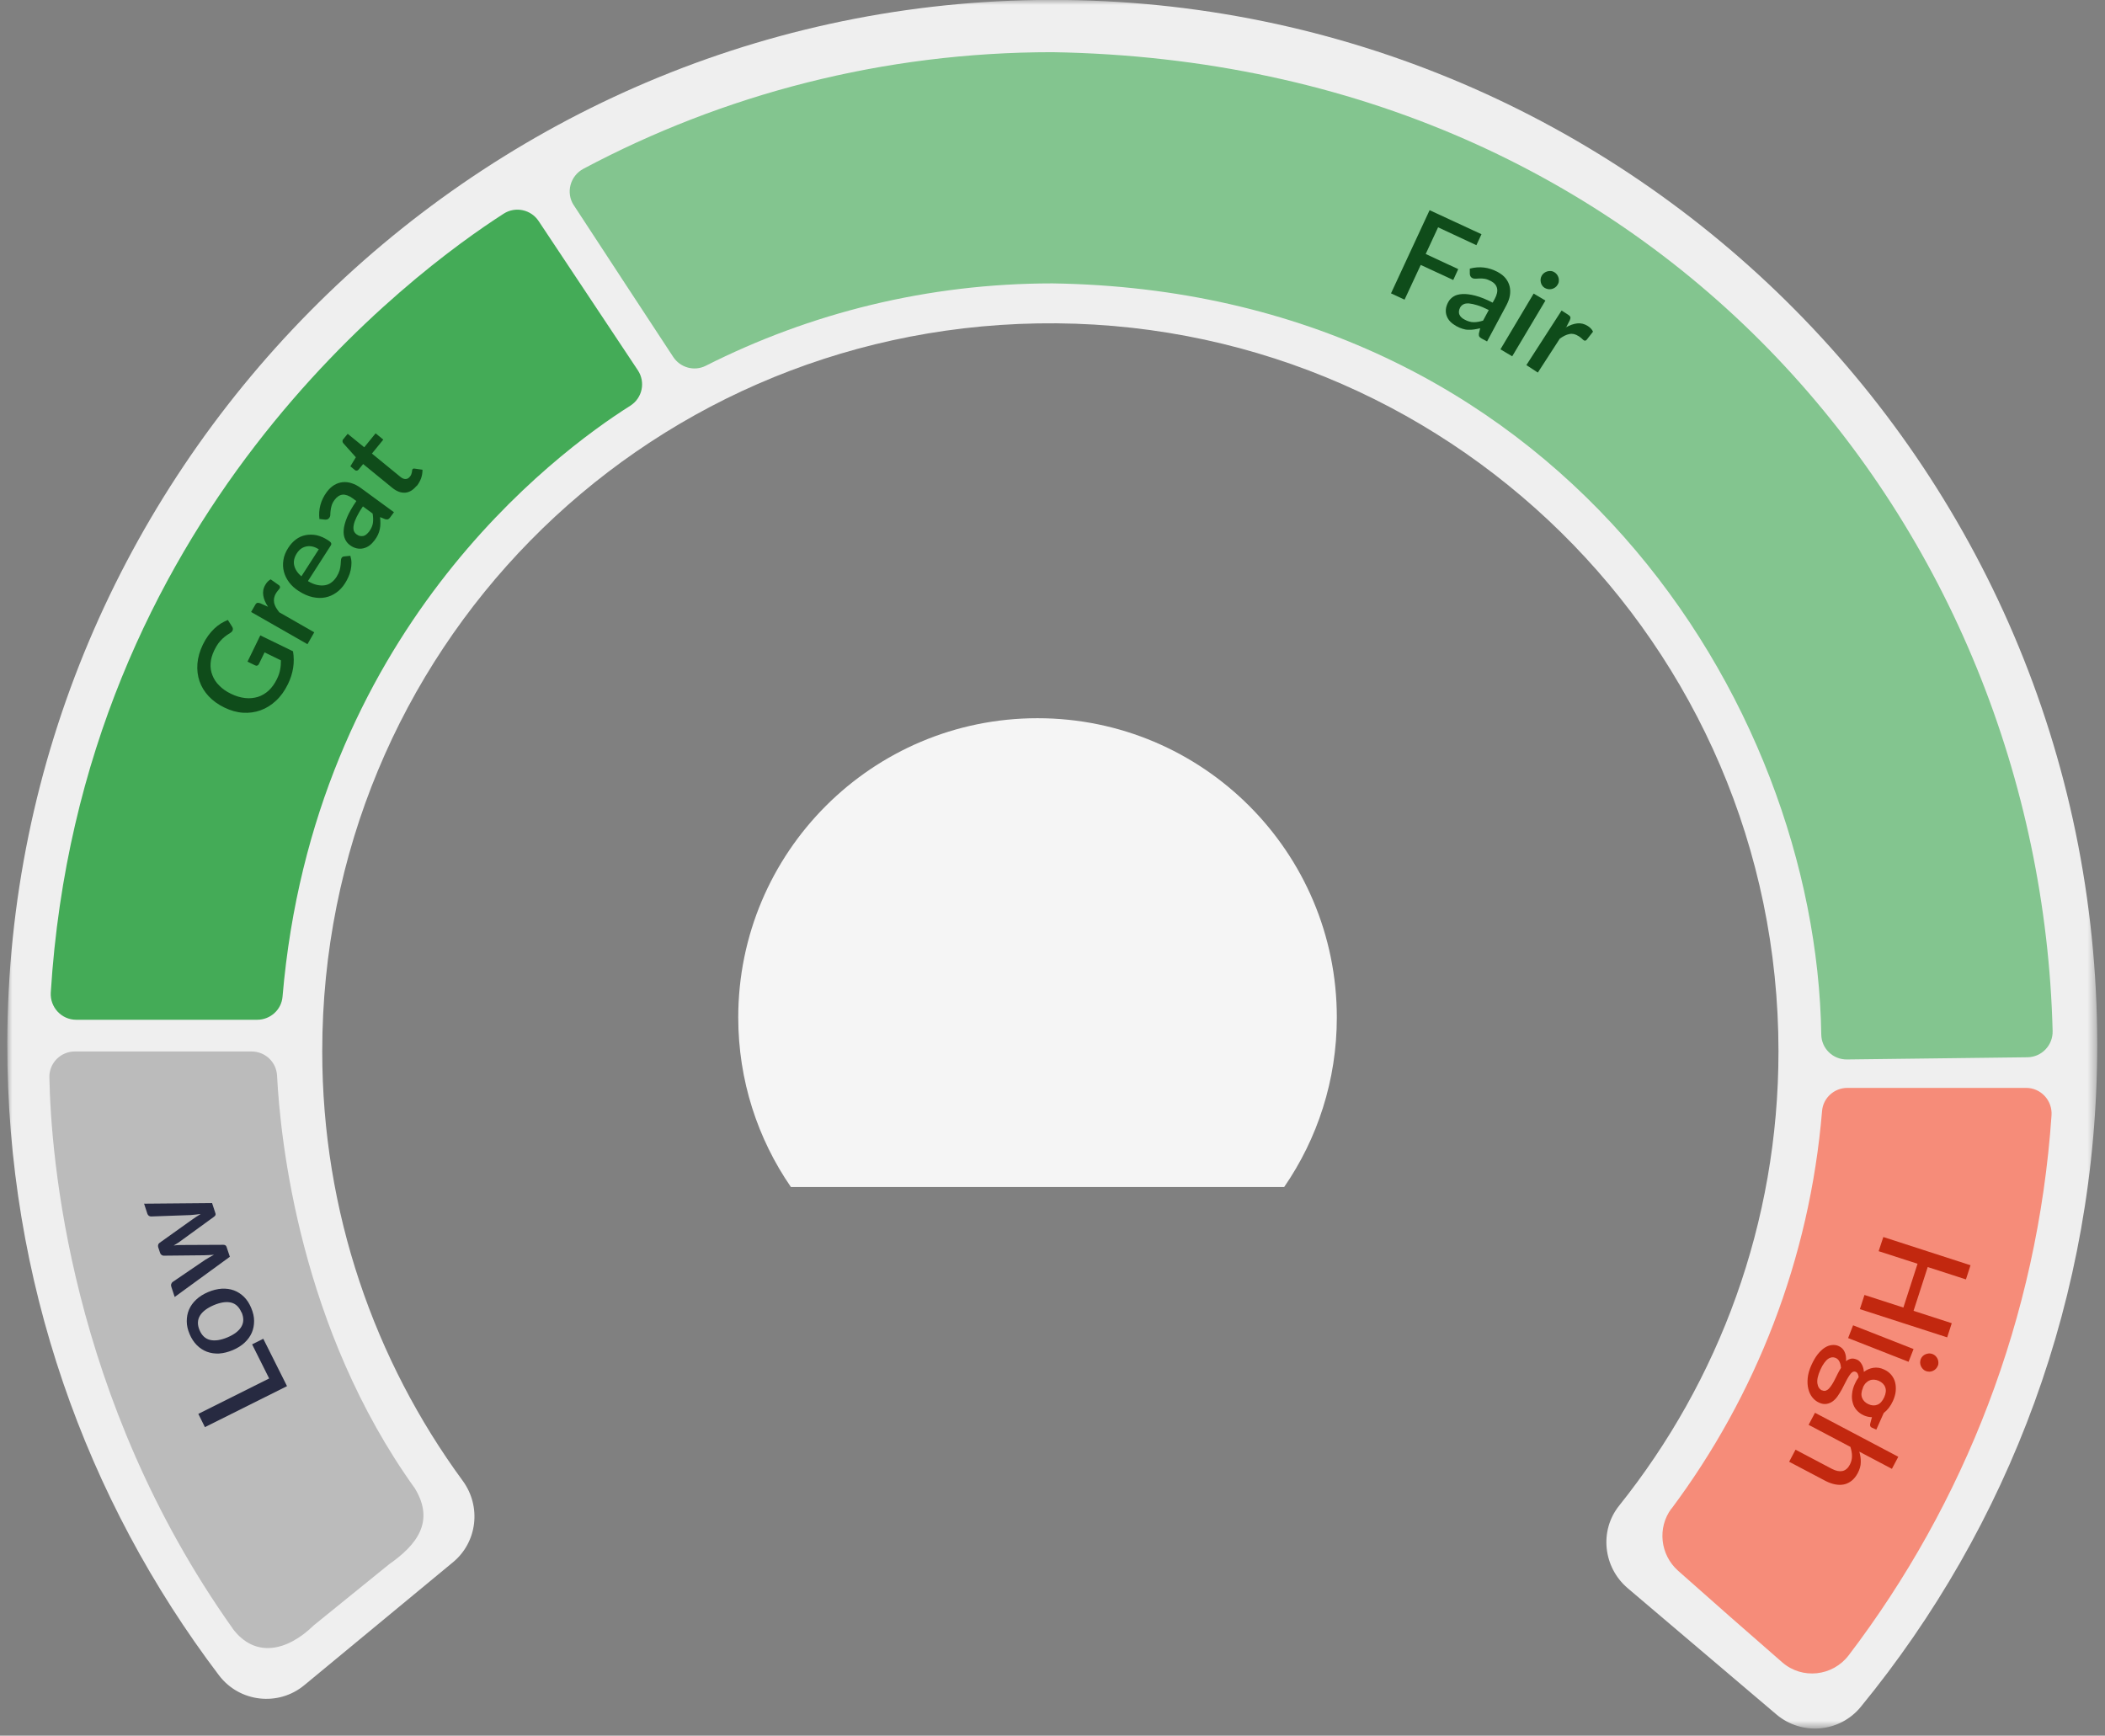 <?xml version="1.0" encoding="UTF-8"?><svg id="uuid-7ec4d7f2-7762-457b-8568-0645c12e5492" xmlns="http://www.w3.org/2000/svg" xmlns:xlink="http://www.w3.org/1999/xlink" viewBox="0 0 211 174"><rect x="0" y="0" width="211" height="174" fill="#808080" stroke="none"/><defs><mask id="uuid-e75460a4-59ec-4128-8c18-df7e740e994e" x=".73" y="0" width="209.5" height="173.29" maskUnits="userSpaceOnUse"><g id="uuid-10fb356d-8ab5-4e03-a173-0a88680b02a7"><g id="uuid-6ef1e40b-6168-4ab3-b266-c78afd7c2fef"><polygon id="uuid-90b59aa6-1728-4ce6-adae-d6529a941840" points=".73 0 210.23 0 210.23 173.28 .73 173.28 .73 0" fill="#fff" fill-rule="evenodd"/></g></g></mask></defs><g id="uuid-f99cbda7-6fcb-4139-a30e-3ac43c2e255a"><g mask="url(#uuid-e75460a4-59ec-4128-8c18-df7e740e994e)"><path id="uuid-402848d4-308f-43d7-957f-55a9cf652793" d="M103.94,0C47.02.83.83,47.65.73,104.57c-.04,23.81,7.87,45.77,21.22,63.38,2.05,2.7,5.94,3.15,8.55.99l14.91-12.33c2.44-2.02,2.85-5.59.98-8.15-8.85-12.07-14.09-26.95-14.09-43.06,0-39.96,31.76-72.29,71.7-72.98,40.9-.7,74.27,32.24,74.27,72.98,0,17.23-5.98,33.05-15.97,45.54-2.01,2.51-1.6,6.18.85,8.27l14.91,12.66c2.54,2.15,6.35,1.82,8.46-.76,14.81-18.07,23.7-41.17,23.7-66.36C210.23,46.38,162.5-.83,103.94,0" fill="#efefef" fill-rule="evenodd"/></g></g><path d="M63.93,37.11c.8,1.2.46,2.8-.76,3.57-7.56,4.78-31.74,22.8-34.85,59.24-.11,1.31-1.22,2.31-2.54,2.31H7.64c-1.48,0-2.64-1.26-2.55-2.73C8.07,51.71,41.61,27.12,50.49,21.42c1.17-.75,2.73-.42,3.5.74l9.94,14.95Z" fill="#44ab57" fill-rule="evenodd"/><path d="M57.52,20.58c3.31,5.07,6.64,10.14,9.96,15.2.71,1.08,2.11,1.47,3.26.89,10.44-5.28,22.25-8.26,34.75-8.26,50.51.75,76.56,41.89,77.07,75.3.02,1.4,1.17,2.52,2.58,2.5l18.09-.22c1.43-.02,2.56-1.21,2.52-2.64-1.27-50.2-39.06-97.1-100.26-98.12-16.99,0-32.99,4.23-47.01,11.69-1.33.71-1.79,2.4-.96,3.67" fill="#83c58f" fill-rule="evenodd"/><path d="M23.31,163.25c2.25,3.02,5.49,2.28,8.14-.31l7.55-6.12c2.72-1.91,4.64-4.24,2.58-7.62-11.49-16.01-13.47-34.81-13.81-41.38-.07-1.35-1.19-2.41-2.55-2.41H7.5c-1.43,0-2.58,1.17-2.55,2.59.15,7.84,2.01,32.21,18.37,55.25" fill="#bbb" fill-rule="evenodd"/><path d="M167.54,151.23c-1.43,1.92-1.13,4.63.66,6.23,3.46,3.08,6.95,6.14,10.45,9.19,2,1.74,5.05,1.4,6.66-.71,11.57-15.2,18.94-33.84,20.33-54.13.1-1.48-1.06-2.75-2.55-2.75h-17.91c-1.32,0-2.43,1-2.54,2.31-1.24,14.9-6.67,28.59-15.09,39.87h-.01Z" fill="#f68c79" fill-rule="evenodd"/><path id="uuid-18d989be-ba2d-4a92-b9af-45d898b18a04" d="M104,72c16.57,0,30,13.43,30,30,0,6.31-1.95,12.17-5.28,17h-49.44c-3.33-4.83-5.28-10.69-5.28-17,0-16.57,13.43-30,30-30Z" fill="#f5f5f5" fill-rule="evenodd"/><g id="uuid-b0a3fa85-dfb7-400f-a039-bb32e64755a6"><polygon id="uuid-f776dbfe-6877-47bc-8e69-6eac078a4376" points="25.27 134.77 26.39 134.21 28.77 138.96 20.54 143.07 19.88 141.74 26.98 138.19 25.27 134.77" fill="#272a41" fill-rule="evenodd"/><path id="uuid-e1cd8345-007e-4bca-8895-369d9ef2c0b5" d="M24.2,131.56c-.23-.54-.58-.87-1.05-.98s-1.05-.02-1.72.26c-.67.29-1.14.64-1.39,1.06s-.27.9-.04,1.44c.23.55.59.88,1.07.99s1.06.02,1.73-.26,1.14-.64,1.39-1.06.26-.9.03-1.45M19.01,133.75c-.19-.44-.29-.87-.29-1.29s.07-.81.23-1.18.4-.7.72-1,.72-.55,1.19-.75c.47-.2.93-.31,1.37-.34.44-.02.84.03,1.22.17s.71.36,1.01.65c.3.3.54.67.72,1.11.19.45.29.88.29,1.3s-.07.81-.23,1.18-.4.7-.72,1-.72.55-1.19.75c-.48.2-.93.31-1.37.34-.44.02-.84-.04-1.22-.18-.37-.14-.71-.36-1.01-.66-.3-.3-.54-.67-.73-1.12" fill="#272a41" fill-rule="evenodd"/><path id="uuid-643ef845-bd4c-4d7d-a004-7567f18a2f37" d="M14.42,120.67l6.84-.06.34,1.04c.04.12-.01.23-.15.33l-3.44,2.5c-.1.07-.2.13-.3.2-.1.06-.2.12-.3.18.23-.03.47-.05.71-.05l4.26-.02c.17,0,.28.06.33.21l.33.99-5.53,4.03-.34-1.03c-.03-.1-.04-.19,0-.28.03-.08.07-.15.13-.19l3.26-2.22c.15-.09.3-.18.45-.27.14-.08.29-.16.44-.24-.17.01-.33.02-.5.03-.17,0-.35.01-.53.02l-4,.04c-.08,0-.15-.02-.22-.07s-.12-.12-.15-.2l-.19-.57c-.03-.09-.03-.18,0-.26.02-.08.07-.14.14-.19l3.25-2.32c.15-.1.3-.2.44-.3.14-.09.29-.19.43-.27-.16.02-.33.04-.5.06s-.35.04-.53.05l-3.94.14c-.08,0-.16-.02-.23-.07s-.12-.12-.15-.21l-.32-.98-.03-.02Z" fill="#272a41" fill-rule="evenodd"/></g><g id="uuid-fdf7b438-7d81-4454-99e7-aefd1073d0de"><path id="uuid-7353771b-1920-45e0-abaa-2624d0227f52" d="M26.1,63.7l3.27,1.59c.19,1.11.02,2.21-.51,3.3-.33.67-.72,1.22-1.2,1.66-.47.44-.99.76-1.55.96s-1.15.28-1.76.24c-.62-.04-1.24-.22-1.86-.52-.62-.3-1.15-.68-1.57-1.13s-.73-.95-.92-1.51c-.19-.55-.26-1.14-.21-1.76.05-.62.23-1.26.55-1.92.16-.33.34-.63.53-.89s.39-.49.6-.69c.21-.2.43-.37.66-.52.23-.14.47-.26.71-.36l.43.68c.07.11.09.22.06.32-.02.11-.1.2-.22.28-.12.08-.25.16-.38.25s-.27.2-.41.33c-.14.13-.28.29-.43.48-.14.19-.28.43-.42.72-.21.44-.33.86-.36,1.28s.03.82.18,1.2.37.73.69,1.04c.31.32.7.59,1.17.82.49.24.97.38,1.43.43.46.05.88,0,1.28-.12.4-.13.75-.34,1.08-.64.32-.3.59-.68.81-1.13.17-.34.28-.66.33-.96.06-.3.08-.61.08-.93l-1.64-.8-.56,1.15c-.04.09-.1.15-.17.17-.07.03-.15.02-.22-.02l-.76-.37,1.29-2.65v.02Z" fill="#0f4c1a" fill-rule="evenodd"/><path id="uuid-4a545869-eacd-4fd6-ac36-38b1814739b6" d="M26.87,60.83c-.26-.38-.42-.76-.48-1.13-.06-.37,0-.73.21-1.08.07-.12.15-.23.24-.32s.19-.16.29-.22l.85.6s.08.1.09.14c0,.05,0,.09-.03.15s-.09.13-.17.22-.15.19-.22.31c-.1.17-.15.33-.18.48-.02.15-.02.31.01.46.03.15.1.31.18.46.09.15.2.31.33.48l3.51,2.01-.68,1.19-5.65-3.23.4-.69c.07-.13.14-.2.22-.22.07-.02.17,0,.3.04,0,0,.78.35.78.35Z" fill="#0f4c1a" fill-rule="evenodd"/><path id="uuid-ca668627-bbe1-4b0b-bdf9-29d8bdc0396f" d="M31.95,55.06c-.19-.12-.39-.21-.59-.26s-.4-.06-.59-.03c-.19.03-.38.1-.55.21s-.33.28-.46.48c-.27.42-.36.83-.27,1.22s.33.76.72,1.1l1.75-2.72h-.01ZM30.89,58.27c.32.19.62.31.9.37.28.06.54.07.78.03s.46-.13.65-.28c.2-.14.37-.34.52-.57.14-.23.24-.44.3-.64.05-.2.09-.38.1-.54.02-.16.02-.3.03-.42,0-.12.03-.21.07-.29.06-.09.14-.14.25-.15l.63-.06c.07.24.11.48.11.72s-.03.48-.08.72c-.05.24-.13.47-.23.69-.1.22-.21.43-.34.63-.24.38-.53.69-.87.93s-.7.4-1.1.48c-.4.08-.82.07-1.28-.03-.45-.1-.91-.3-1.39-.61-.38-.24-.7-.53-.95-.86s-.43-.69-.53-1.07-.12-.78-.05-1.19c.06-.41.23-.82.49-1.22.22-.34.47-.61.76-.83s.61-.36.96-.43c.35-.07.71-.07,1.09,0,.38.08.77.25,1.16.5.18.11.29.21.32.29.04.08.02.17-.05.27l-2.26,3.52v.03Z" fill="#0f4c1a" fill-rule="evenodd"/><path id="uuid-5d516098-c105-4683-b7fe-cb9d28195407" d="M36.39,50.75c-.28.4-.49.76-.64,1.07-.15.31-.25.57-.29.8-.05.23-.04.41,0,.57.05.15.14.27.27.37.12.09.24.15.36.17.12.02.23.02.34,0,.11-.03.21-.08.3-.16s.18-.17.27-.28c.21-.29.34-.58.38-.86.04-.29.03-.6-.03-.95l-.97-.71v-.02ZM32.02,52.06c-.12-1,.13-1.91.73-2.73.22-.3.47-.53.74-.7.27-.16.55-.26.85-.29.3-.03.6,0,.9.1.31.1.61.25.91.47l3.34,2.44-.36.49c-.08.11-.15.18-.22.21s-.17.03-.3,0l-.51-.21c.02.22.03.43.03.63s-.02.39-.06.58c-.04.19-.1.37-.18.55s-.2.37-.34.56c-.16.21-.33.39-.52.53s-.4.23-.61.28c-.22.05-.44.05-.67,0s-.47-.16-.7-.34c-.2-.15-.36-.35-.47-.6s-.16-.55-.13-.91.14-.78.34-1.26.51-1.02.93-1.63l-.35-.26c-.38-.28-.72-.4-1.02-.38-.3.03-.57.2-.8.51-.16.21-.26.41-.31.59-.05.18-.09.35-.1.5-.02.15-.03.29-.03.41s-.04.23-.11.32c-.06.08-.12.13-.2.15s-.16.03-.24.02l-.51-.06-.03.03Z" fill="#0f4c1a" fill-rule="evenodd"/><path id="uuid-2378173f-365b-4903-99ed-dd776ee44a2a" d="M41.75,48.71c-.34.42-.72.65-1.14.68s-.84-.13-1.27-.47l-2.94-2.4-.45.55c-.05.06-.11.1-.18.11-.07,0-.15,0-.22-.08l-.43-.35.55-.91-1.27-1.42c-.04-.06-.07-.13-.07-.19,0-.07.02-.14.08-.2l.44-.54,1.66,1.35,1.14-1.4.77.63-1.14,1.4,2.86,2.34c.18.15.36.22.52.21.17,0,.31-.09.43-.24.07-.08.11-.16.14-.24s.05-.15.06-.21c0-.06.02-.12.02-.17s.02-.09.04-.12c.05-.06.12-.08.22-.06l.78.11c0,.28-.04.57-.14.86-.11.29-.26.55-.45.79" fill="#0f4c1a" fill-rule="evenodd"/></g><g id="uuid-cb72a890-e050-47b5-b1ab-f74181ffd337"><polygon id="uuid-a37bf724-46ec-4c5d-8c72-178350372751" points="144.15 22.79 142.91 25.46 146.17 26.98 145.67 28.07 142.41 26.56 140.79 30.04 139.43 29.41 143.3 21.07 148.5 23.48 147.99 24.58 144.15 22.79" fill="#0f4c1a" fill-rule="evenodd"/><path id="uuid-dd03aac8-1b94-4bca-aff7-6b72d257ab0c" d="M149.23,31.08c-.44-.22-.82-.38-1.15-.48-.33-.1-.6-.16-.83-.18-.23-.01-.42.01-.56.09-.14.07-.25.18-.33.32-.07.13-.11.26-.12.38,0,.12,0,.23.05.33.04.1.11.2.2.28s.19.16.32.22c.31.17.62.26.91.26s.6-.05.94-.16l.57-1.06h0ZM147.33,26.93c.97-.26,1.91-.14,2.8.34.33.18.6.39.79.63s.33.51.4.8c.07.29.08.59.03.91s-.17.64-.34.97l-1.95,3.65-.54-.29c-.12-.06-.19-.13-.24-.2-.04-.07-.05-.17-.04-.3l.13-.53c-.22.05-.42.09-.62.12s-.39.04-.58.03c-.19,0-.38-.04-.57-.1-.19-.06-.4-.14-.61-.26-.23-.13-.43-.27-.6-.44-.17-.17-.29-.36-.37-.57s-.11-.43-.09-.67.1-.48.24-.74c.12-.22.29-.4.52-.55.23-.15.53-.23.89-.25s.79.03,1.3.16c.5.13,1.08.36,1.74.7l.21-.38c.22-.41.3-.77.23-1.06-.07-.3-.27-.54-.61-.72-.23-.12-.44-.2-.63-.23-.19-.03-.36-.04-.51-.03-.15,0-.29.01-.41.02-.12,0-.23-.01-.33-.07-.08-.04-.14-.1-.18-.18-.04-.07-.05-.15-.06-.24v-.51h0Z" fill="#0f4c1a" fill-rule="evenodd"/><path id="uuid-6e274935-3a1a-4cf4-b1f9-1190c22103a6" d="M156.12,28.56c-.06.11-.14.19-.24.26s-.21.12-.32.15c-.12.03-.23.03-.36.02-.12-.02-.24-.06-.35-.12-.11-.06-.19-.14-.26-.24-.07-.1-.12-.2-.14-.32-.03-.11-.03-.23-.02-.35.02-.12.05-.23.12-.34.06-.11.15-.2.25-.27s.2-.12.32-.15c.11-.03.23-.04.35-.03.12.01.23.05.34.12.11.07.2.15.27.25s.12.21.15.32.04.23.02.35c0,.12-.06.23-.12.34h0ZM154.91,30.13l-3.33,5.59-1.18-.7,3.33-5.59s1.18.7,1.18.7Z" fill="#0f4c1a" fill-rule="evenodd"/><path id="uuid-9b4f5bfd-0586-43f8-816e-205cefce1806" d="M156.95,32.83c.39-.23.78-.37,1.15-.41s.73.05,1.07.27c.12.08.22.16.31.26.09.09.15.19.2.3l-.64.82c-.05.05-.1.08-.15.08s-.09,0-.14-.04c-.05-.04-.12-.09-.21-.18-.09-.08-.19-.16-.3-.23-.16-.1-.32-.17-.47-.21-.15-.03-.31-.04-.46,0-.16.03-.31.08-.47.16-.16.08-.32.18-.49.3l-2.2,3.4-1.15-.75,3.53-5.47.67.43c.12.08.19.15.21.23.02.07,0,.17-.05.3l-.39.76h-.02Z" fill="#0f4c1a" fill-rule="evenodd"/></g><g id="uuid-f51d0c3e-a50a-443b-9f64-bf76b9898921"><polygon id="uuid-47a4c6b1-32a5-452f-840d-965f24137892" points="195.18 134.07 186.43 131.24 186.89 129.82 190.79 131.08 192.21 126.69 188.31 125.43 188.78 124.01 197.52 126.84 197.06 128.26 193.23 127.02 191.81 131.41 195.64 132.65 195.18 134.07" fill="#c2280f" fill-rule="evenodd"/><path id="uuid-6ea9d0a0-4caa-4980-a5f7-78a7787ae505" d="M193.05,137.45c-.12-.05-.22-.11-.3-.2s-.15-.18-.2-.29-.07-.23-.08-.35c0-.12.02-.24.06-.36.05-.11.11-.21.2-.3.09-.08.18-.15.29-.19.11-.04.22-.07.34-.08.12,0,.24.02.35.06.12.05.22.11.31.2.08.09.15.18.2.29.05.1.07.22.08.34,0,.12,0,.24-.06.35-.05.12-.11.22-.2.31s-.18.15-.29.2-.22.07-.34.08c-.12,0-.24-.02-.36-.06h0ZM191.31,136.52l-6.06-2.38.5-1.28,6.06,2.38-.5,1.28Z" fill="#c2280f" fill-rule="evenodd"/><path id="uuid-83607d50-5aaf-4c27-b1af-4005a94d6b08" d="M186.74,139.12c-.17.39-.2.72-.09,1.01.11.28.33.5.64.64.33.15.63.16.9.05.28-.11.5-.36.68-.75.17-.38.21-.72.1-1-.1-.28-.32-.49-.64-.64-.15-.07-.31-.11-.47-.12-.15,0-.3,0-.44.07-.14.05-.27.14-.39.26s-.22.28-.3.47h.01ZM182.65,139.38c.13.06.25.07.37.03.11-.04.22-.11.32-.22s.2-.24.3-.4c.1-.16.2-.33.29-.52.1-.19.19-.38.29-.58.1-.2.2-.38.32-.56-.02-.23-.06-.43-.15-.61-.08-.18-.21-.31-.39-.39-.12-.05-.24-.07-.37-.06-.13.02-.26.07-.39.16s-.26.23-.39.41c-.13.18-.26.4-.38.68-.25.55-.35,1-.3,1.36.05.35.21.59.47.71h0ZM188.1,143.33l-.47-.21c-.16-.07-.21-.21-.16-.41l.17-.64c-.27,0-.54-.06-.82-.18-.29-.13-.53-.31-.72-.53s-.32-.47-.39-.75c-.08-.28-.1-.58-.06-.9.03-.32.12-.64.27-.97.06-.12.12-.24.18-.36.07-.11.14-.22.21-.32-.02-.14-.05-.26-.1-.35-.05-.09-.11-.15-.19-.18-.13-.06-.25-.04-.36.04-.11.08-.22.21-.33.39-.11.17-.22.37-.34.61-.11.23-.24.47-.36.7-.13.24-.27.46-.42.68-.15.22-.32.4-.5.53-.19.14-.39.22-.62.26s-.48,0-.76-.13c-.26-.12-.48-.29-.67-.53s-.32-.52-.4-.85c-.08-.33-.1-.69-.06-1.09.04-.4.16-.82.36-1.27.2-.44.41-.81.64-1.1.23-.29.47-.51.71-.67.24-.15.48-.24.72-.26.24-.02.46,0,.67.1.28.12.48.32.6.59.12.27.17.57.14.93.15-.13.32-.21.5-.25s.38,0,.6.09c.18.08.33.22.46.44.13.21.21.48.23.79.29-.22.62-.36.96-.41.35-.05.7,0,1.06.17.29.13.53.31.72.53.18.22.32.47.39.75.07.28.09.58.06.9-.03.32-.13.65-.28.98-.23.51-.54.91-.92,1.2l-.74,1.66.02.02Z" fill="#c2280f" fill-rule="evenodd"/><path id="uuid-291282b3-c598-498c-a661-a1962d5d572f" d="M186.37,145.52c.11.36.16.72.15,1.07,0,.36-.11.72-.31,1.1-.17.32-.37.56-.6.75-.23.18-.49.31-.76.37-.28.06-.57.06-.89,0-.31-.06-.63-.17-.96-.34l-3.66-1.93.64-1.21,3.66,1.93c.39.2.74.27,1.04.21.31-.07.56-.28.75-.65.14-.27.21-.55.21-.85s-.06-.6-.16-.92l-4.19-2.21.64-1.21,8.35,4.41-.64,1.21-3.28-1.73h.01Z" fill="#c2280f" fill-rule="evenodd"/></g></svg>